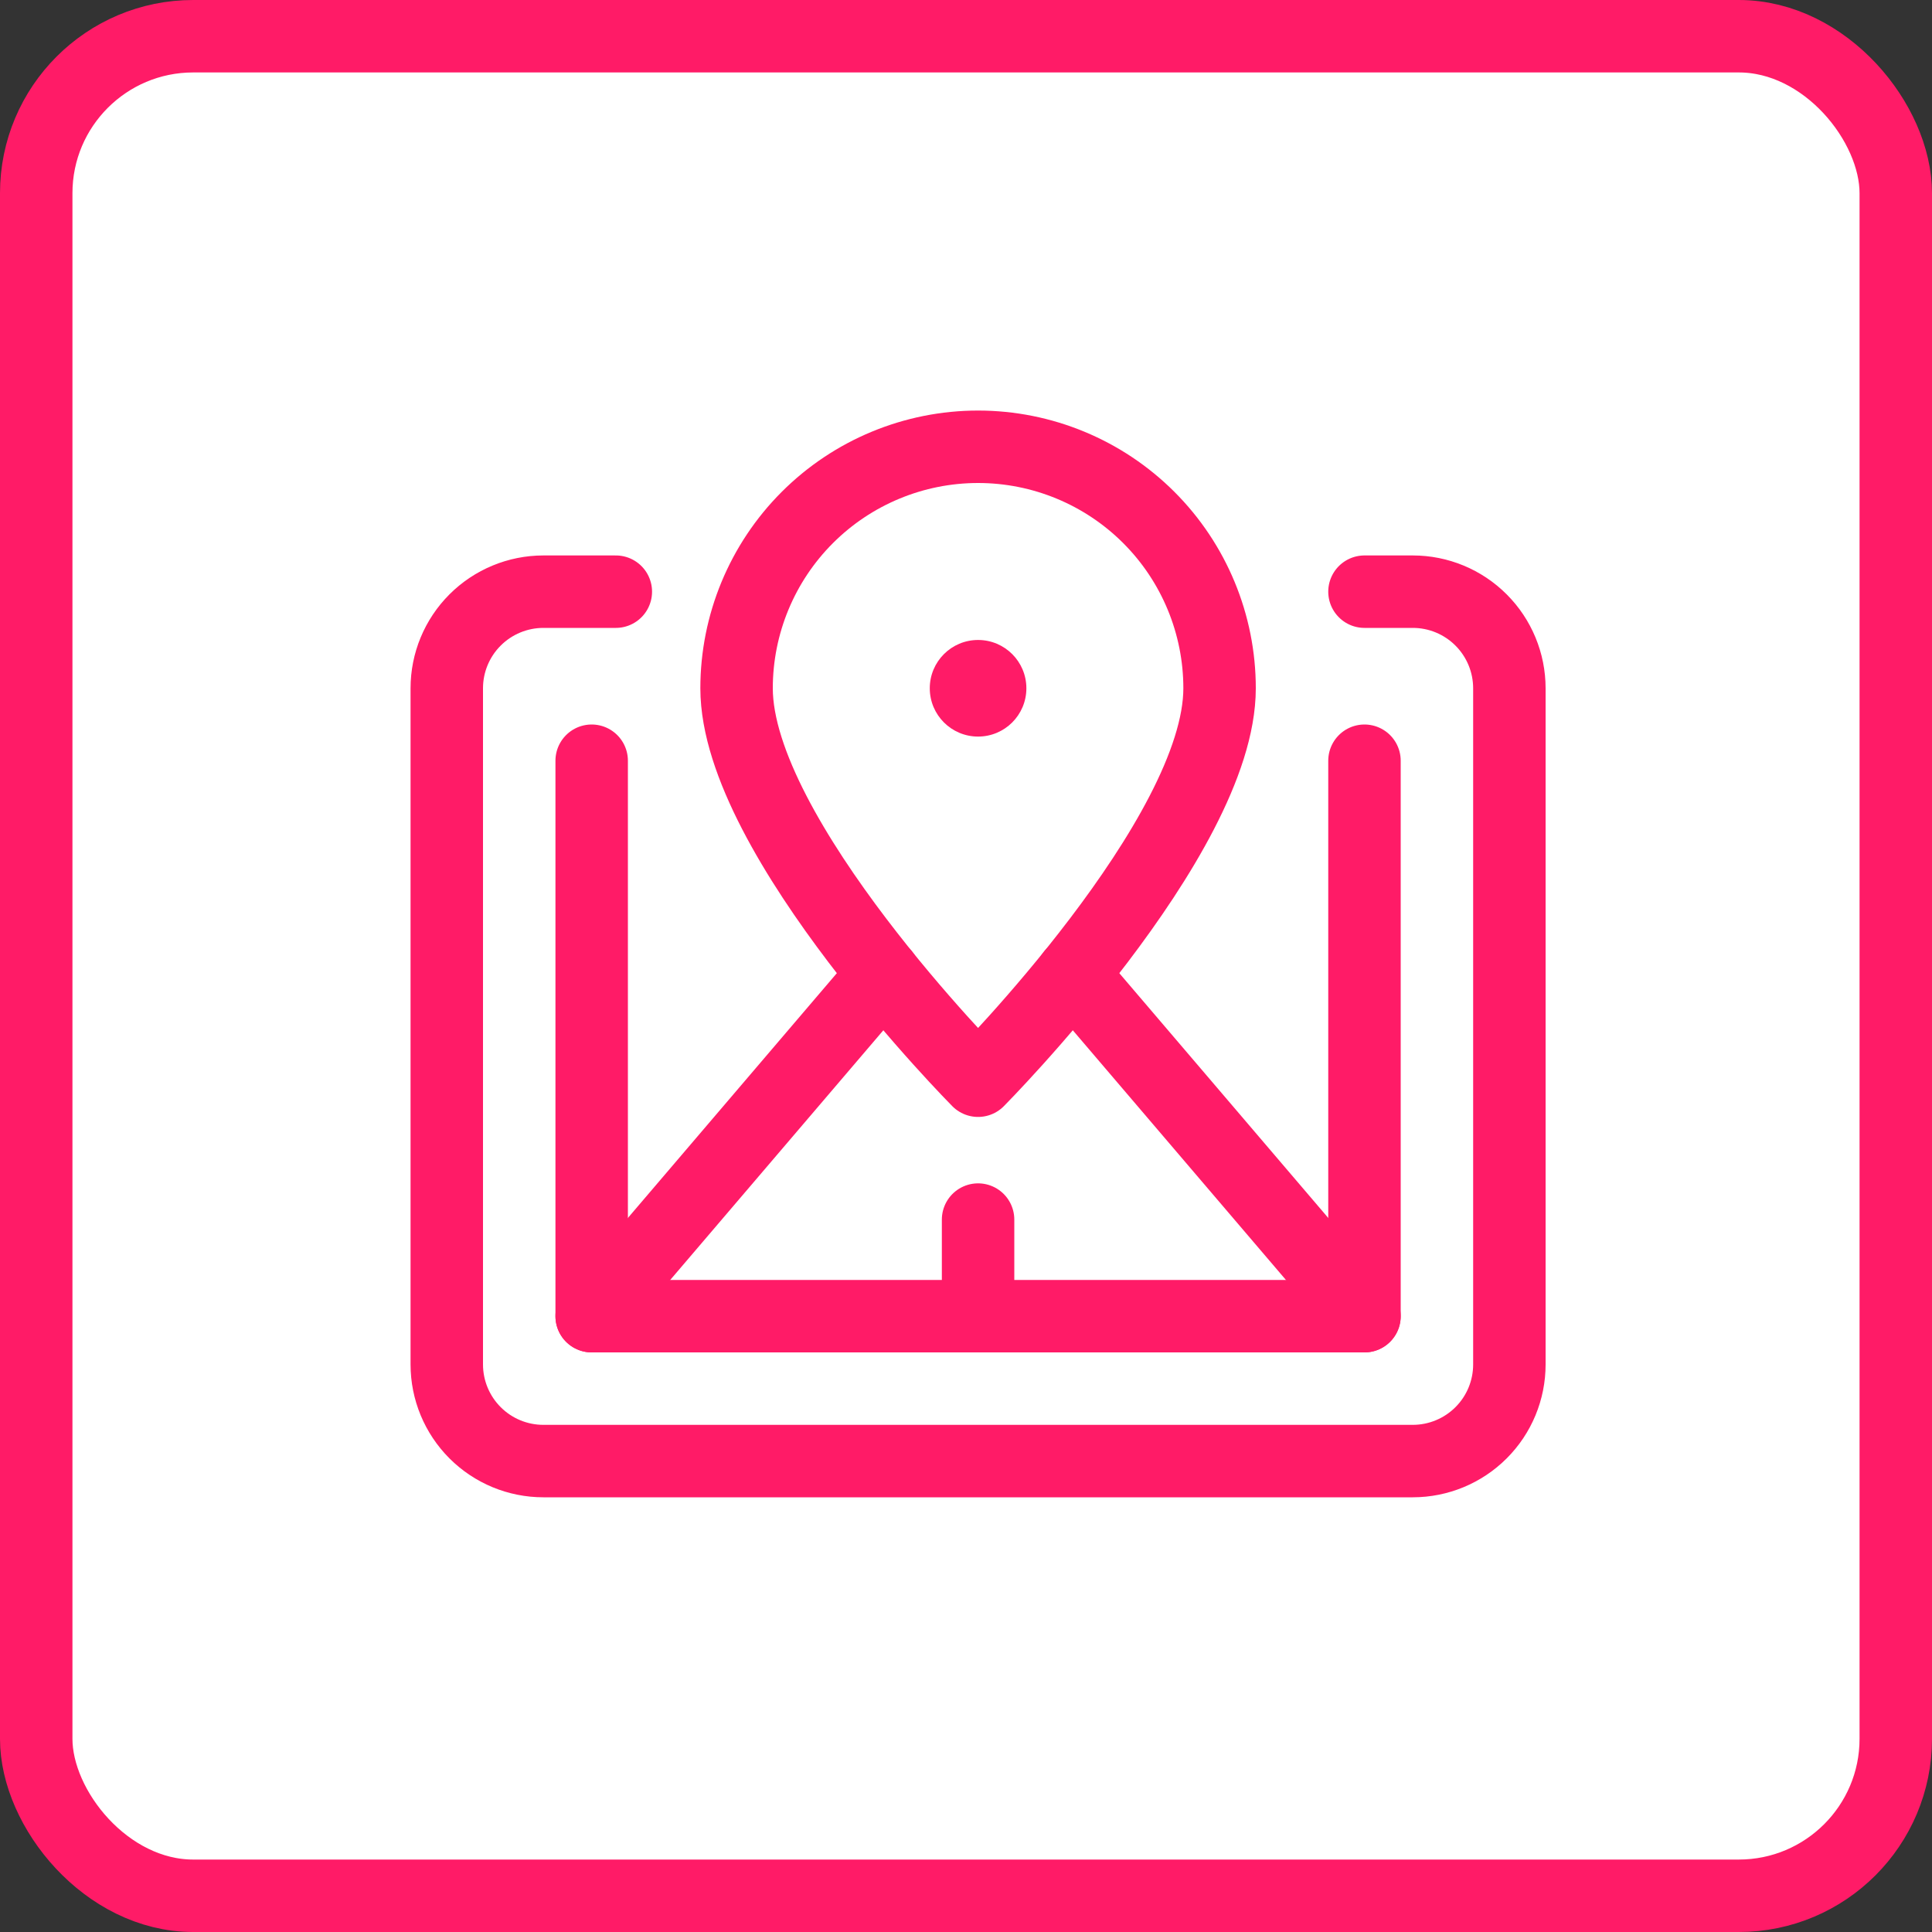 <svg fill="none" height="80" viewBox="0 0 80 80" width="80" xmlns="http://www.w3.org/2000/svg"><rect x="0" y="0" width="80" height="80" fill="#333333" stroke="none"/><rect fill="#fff" height="77" rx="6.5" width="77" x="1.5" y="1.5"/><g stroke="#ff1b67" stroke-width="3"><path d="m40.5 54.5v-4" stroke-linecap="round" stroke-linejoin="round" stroke-miterlimit="10"/><path d="m56.5 24.5h2c1.061 0 2.078.421 2.828 1.172.75.75 1.172 1.768 1.172 2.828v28c0 1.061-.421 2.078-1.172 2.828-.75.75-1.768 1.172-2.828 1.172h-36c-1.061 0-2.078-.421-2.828-1.172-.75-.75-1.172-1.768-1.172-2.828v-28c0-1.061.421-2.078 1.172-2.828.75-.75 1.768-1.172 2.828-1.172h3" stroke-linecap="round" stroke-linejoin="round" stroke-miterlimit="10"/><path d="m56.5 31.5v23h-32v-23" stroke-linecap="round" stroke-linejoin="round" stroke-miterlimit="10"/><path d="m24.5 54.5 12.093-14.167" stroke-linecap="round" stroke-linejoin="round" stroke-miterlimit="10"/><path d="m56.5 54.5-12.093-14.167" stroke-linecap="round" stroke-linejoin="round" stroke-miterlimit="10"/><path d="m50.5 28.5c0 6.172-10 16.25-10 16.25s-10-10.078-10-16.25c0-2.652 1.054-5.196 2.929-7.071 1.875-1.875 4.419-2.929 7.071-2.929s5.196 1.054 7.071 2.929c1.875 1.875 2.929 4.419 2.929 7.071z" stroke-linecap="round" stroke-linejoin="round" stroke-miterlimit="10"/></g><path d="m40.5 30.5c1.105 0 2-.895 2-2s-.895-2-2-2-2 .895-2 2 .895 2 2 2z" fill="#ff1b67"/><rect height="77" rx="6.5" stroke="#ff1b67" stroke-width="3" width="77" x="1.5" y="1.5"/></svg>